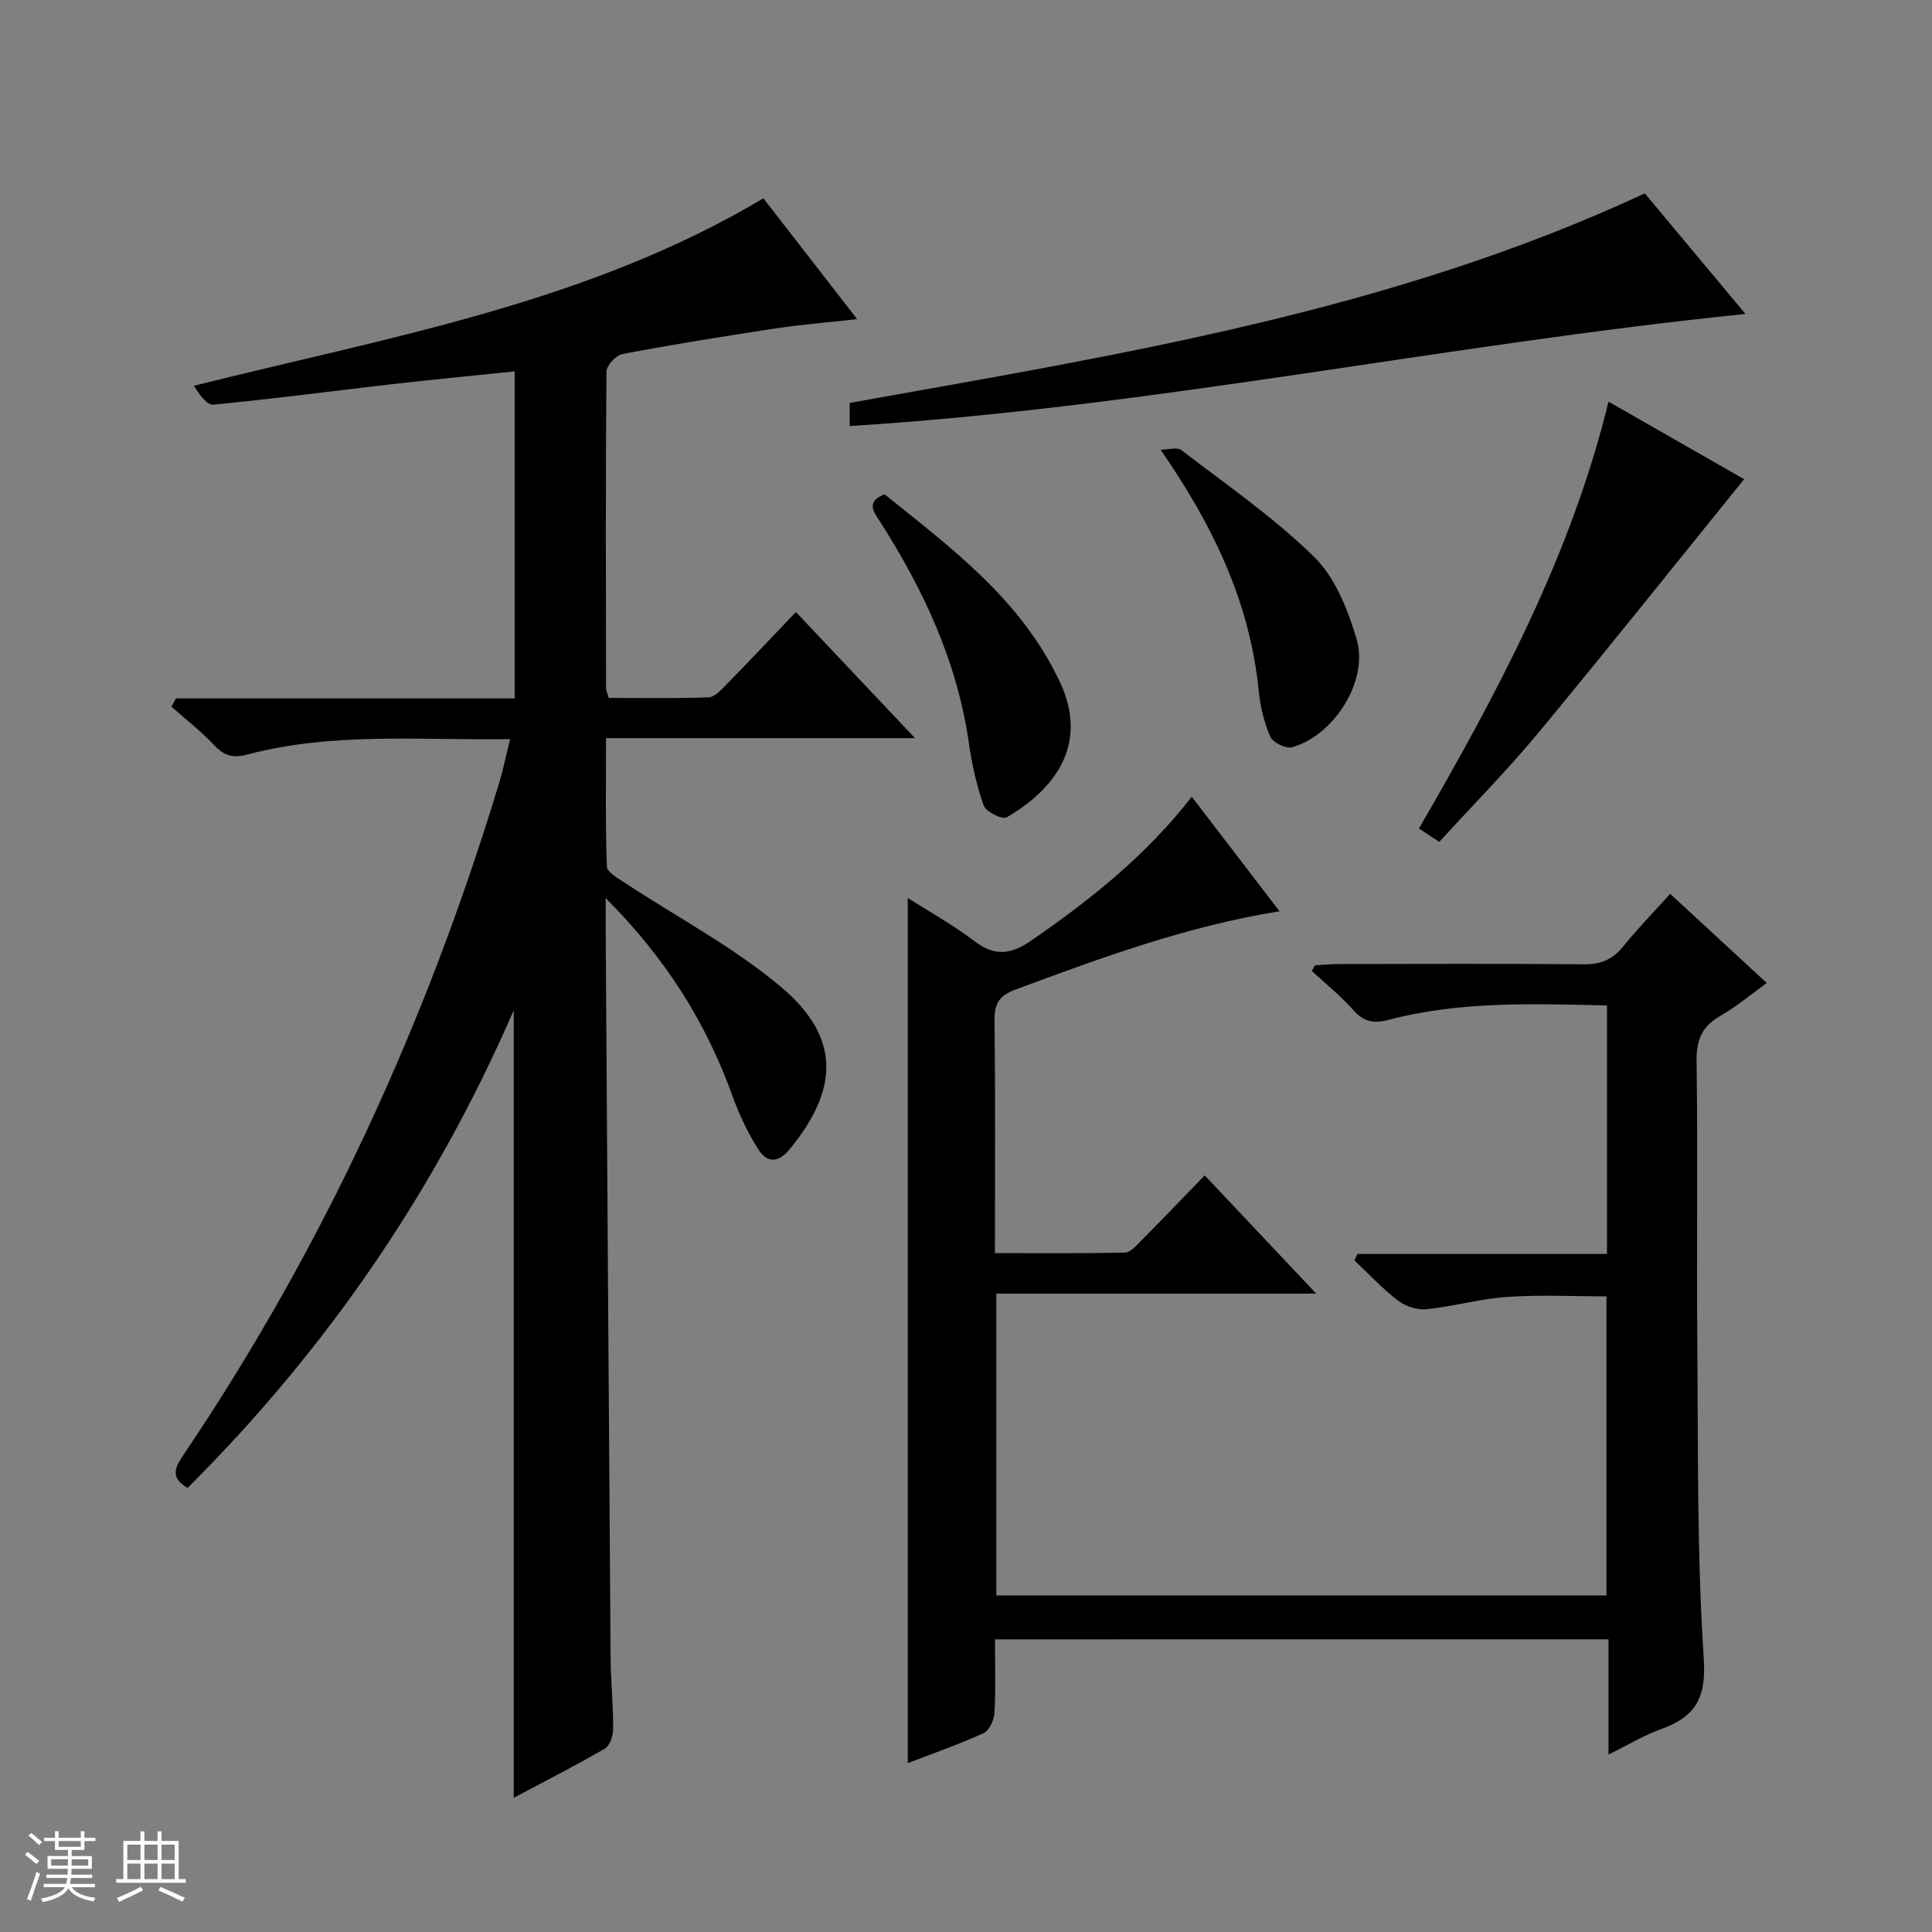 <svg enable-background="new 0 0 400 400" viewBox="0 0 400 400" xmlns="http://www.w3.org/2000/svg"><rect x="0" y="0" width="400" height="400" fill="#808080" stroke="none"/><path d="m5.17 384 .56-.58c.85.61 1.65 1.24 2.4 1.87l-.59.64c-.84-.73-1.63-1.38-2.37-1.93m1.22 9.53-.82-.34c.71-1.76 1.37-3.64 1.98-5.63.24.13.5.25.76.36-.6 1.67-1.24 3.54-1.92 5.61m-.5-13.5.57-.54c.56.44 1.31 1.06 2.26 1.87l-.64.64c-.68-.66-1.41-1.32-2.19-1.97m3.25.46h2.24v-1.36h.77v1.36h4.57v-1.36h.76v1.36h2.28v.69h-2.28v1.84h-2.64v1.26h4.18v2.64h-4.21c0 .45-.02.86-.05 1.21h4.32v.69h-4.38c-.04.34-.1.75-.19 1.22h5.15v.69h-4.82c.87 1.19 2.51 1.92 4.93 2.19-.17.31-.3.57-.37.76-2.77-.49-4.52-1.41-5.26-2.76-.56 1.26-2.3 2.23-5.24 2.9-.12-.24-.26-.48-.43-.72 2.73-.55 4.38-1.34 4.96-2.38h-4.38v-.69h4.65c.1-.38.17-.79.21-1.22h-4.32v-.69h4.4c.03-.34.05-.75.05-1.21h-4.2v-2.64h4.23v-1.26h-2.69v-1.84h-2.24zm1.46 4.46v1.29h3.45c.01-.4.02-.57.01-.53v-.32-.45h-3.46zm1.55-2.59h4.57v-1.19h-4.57zm6.11 2.59h-3.42v.77c-.01.19-.01.37-.02.53h3.44z" fill="#fafbfc"/><path d="m32.63 379.16h.82v1.98h3.54v7.89h1.46v.78h-14.37v-.78h1.46v-7.89h3.54v-1.98h.82v1.98h2.73zm-3.49 11.48.5.73c-1.61.82-3.28 1.63-5 2.41-.13-.27-.28-.55-.44-.82 1.75-.72 3.4-1.49 4.94-2.32m-2.78-5.55h2.73v-3.18h-2.73zm0 3.95h2.73v-3.2h-2.73zm3.54-3.95h2.73v-3.18h-2.73zm0 3.95h2.73v-3.2h-2.73zm7.89 4.68c-1.84-.92-3.51-1.7-5.02-2.32l.45-.73c1.89.8 3.57 1.55 5.04 2.23zm-1.62-11.81h-2.73v3.18h2.73zm-2.73 7.13h2.73v-3.2h-2.73v3.19z" fill="#fafbfc"/><g fill="#000001"><path d="m36.43 144.6h70.13c0-22.67 0-44.86 0-67.71-8.54.89-16.92 1.68-25.28 2.64-12.38 1.42-24.73 3.06-37.12 4.25-1.33.13-2.89-2.1-4.01-3.91 40.55-10.16 81.44-17.09 117.9-38.81 6.24 8.04 12.54 16.16 19.41 25.01-6.2.7-11.71 1.14-17.15 1.97-10.5 1.59-20.99 3.28-31.42 5.25-1.34.25-3.32 2.39-3.33 3.67-.19 21.83-.12 43.66-.08 65.49 0 .47.24.94.55 2.05 6.8 0 13.74.12 20.67-.12 1.22-.04 2.53-1.46 3.54-2.49 4.76-4.87 9.43-9.82 14.54-15.18 8.4 8.9 16.2 17.15 24.66 26.11-21.68 0-42.41 0-63.97 0 0 9.13-.15 17.87.18 26.6.04 1.19 2.35 2.45 3.8 3.41 10.8 7.13 22.45 13.24 32.27 21.52 12.3 10.37 12.04 21.09 1.79 33.57-2.39 2.91-4.69 2.84-6.42.17-2.22-3.43-4.01-7.23-5.4-11.08-5.47-15.23-13.81-28.57-26.29-41.06 0 3.06-.01 4.81 0 6.57.33 50.3.65 100.6 1.02 150.9.04 4.82.55 9.63.53 14.45 0 1.42-.65 3.54-1.7 4.15-6.12 3.56-12.45 6.77-18.89 10.19 0-54.31 0-108.02 0-163.03-16.47 37.87-38.97 70.42-67.52 98.88-3.99-2.3-2.35-4.63-.57-7.27 28.82-42.8 50.04-89.17 65.01-138.47.86-2.85 1.46-5.78 2.33-9.29-18.48.27-36.61-1.51-54.37 3.18-3.03.8-4.83.27-6.91-1.94-2.71-2.88-5.87-5.33-8.84-7.96.32-.57.63-1.14.94-1.71z"/><path d="m206 339.41c0 5.28.17 10.27-.11 15.23-.08 1.48-1.07 3.66-2.25 4.19-5.24 2.38-10.7 4.28-15.7 6.21 0-59.73 0-119.26 0-179.13 4.39 2.81 9.31 5.52 13.73 8.89 4.24 3.24 7.54 2.9 11.86-.08 12.23-8.43 23.74-17.59 33.21-29.76 6.09 7.96 11.92 15.56 18.17 23.71-19.33 3.11-36.98 9.66-54.64 16.2-3.45 1.28-4.4 2.9-4.36 6.4.18 15.82.08 31.64.08 48.17 9.14 0 18.05.1 26.95-.12 1.19-.03 2.45-1.58 3.48-2.61 4.22-4.25 8.37-8.58 13-13.36 7.68 8.14 15.02 15.92 23.09 24.48-22.61 0-44.28 0-66.23 0v62.48h126.32c0-20.65 0-41.06 0-61.91-6.74 0-13.67-.36-20.54.11-5.6.38-11.11 1.97-16.7 2.55-1.91.2-4.34-.58-5.89-1.76-3.24-2.48-6.06-5.53-9.05-8.34.21-.45.42-.9.62-1.34h51.67c0-17.49 0-34.26 0-51.46-15.3-.33-30.39-.91-45.19 2.98-3.08.81-5.17.45-7.35-2.02-2.58-2.94-5.69-5.41-8.57-8.09.22-.4.45-.79.67-1.19 1.73-.09 3.46-.25 5.19-.25 16.83-.02 33.66-.1 50.48.06 3.5.03 5.95-1 8.13-3.7 2.91-3.61 6.17-6.95 9.72-10.89 6.73 6.21 13.27 12.25 20 18.46-3.34 2.4-6.28 4.89-9.58 6.79-3.75 2.15-5.01 4.87-4.95 9.27.27 19.49-.01 38.99.15 58.48.18 21.8-.09 43.65 1.34 65.38.55 8.37-1.91 12.08-8.99 14.62-3.54 1.27-6.81 3.27-10.74 5.21 0-8.28 0-15.87 0-23.87-42.34.01-84.37.01-127.02.01z"/><path d="m175.92 88.2c0-1.91 0-3.31 0-4.78 55.89-10.02 111.98-18.9 164.62-43.38 6.49 7.77 13.36 16.01 20.84 24.96-62.4 6.35-123.17 19.35-185.46 23.2z"/><path d="m297.99 174.3c-1.61-1.06-2.7-1.77-4.21-2.76 16.16-27.96 31.4-56.26 39.25-88.38 10.01 5.72 19.47 11.13 28.07 16.05-14.29 17.66-28.31 35.25-42.65 52.57-6.36 7.67-13.4 14.79-20.46 22.52z"/><path d="m183.12 102.33c13.86 11.14 28.27 21.79 36.3 38.82 6.28 13.32-1.52 22.56-11.01 28.08-.88.51-4.28-1.15-4.74-2.44-1.49-4.16-2.45-8.58-3.08-12.98-2.41-16.82-9.4-31.76-18.44-45.89-1.29-2.01-2.92-4 .97-5.59z"/><path d="m240.29 93.11c1.46 0 3.39-.61 4.31.09 9.34 7.17 19.14 13.92 27.5 22.12 4.34 4.26 6.95 10.91 8.76 16.95 2.57 8.59-4.55 19.91-13.32 22.44-1.26.36-4-.95-4.53-2.16-1.3-2.98-2.08-6.3-2.41-9.56-1.83-18.25-9.36-34.05-20.31-49.88z"/></g></svg>